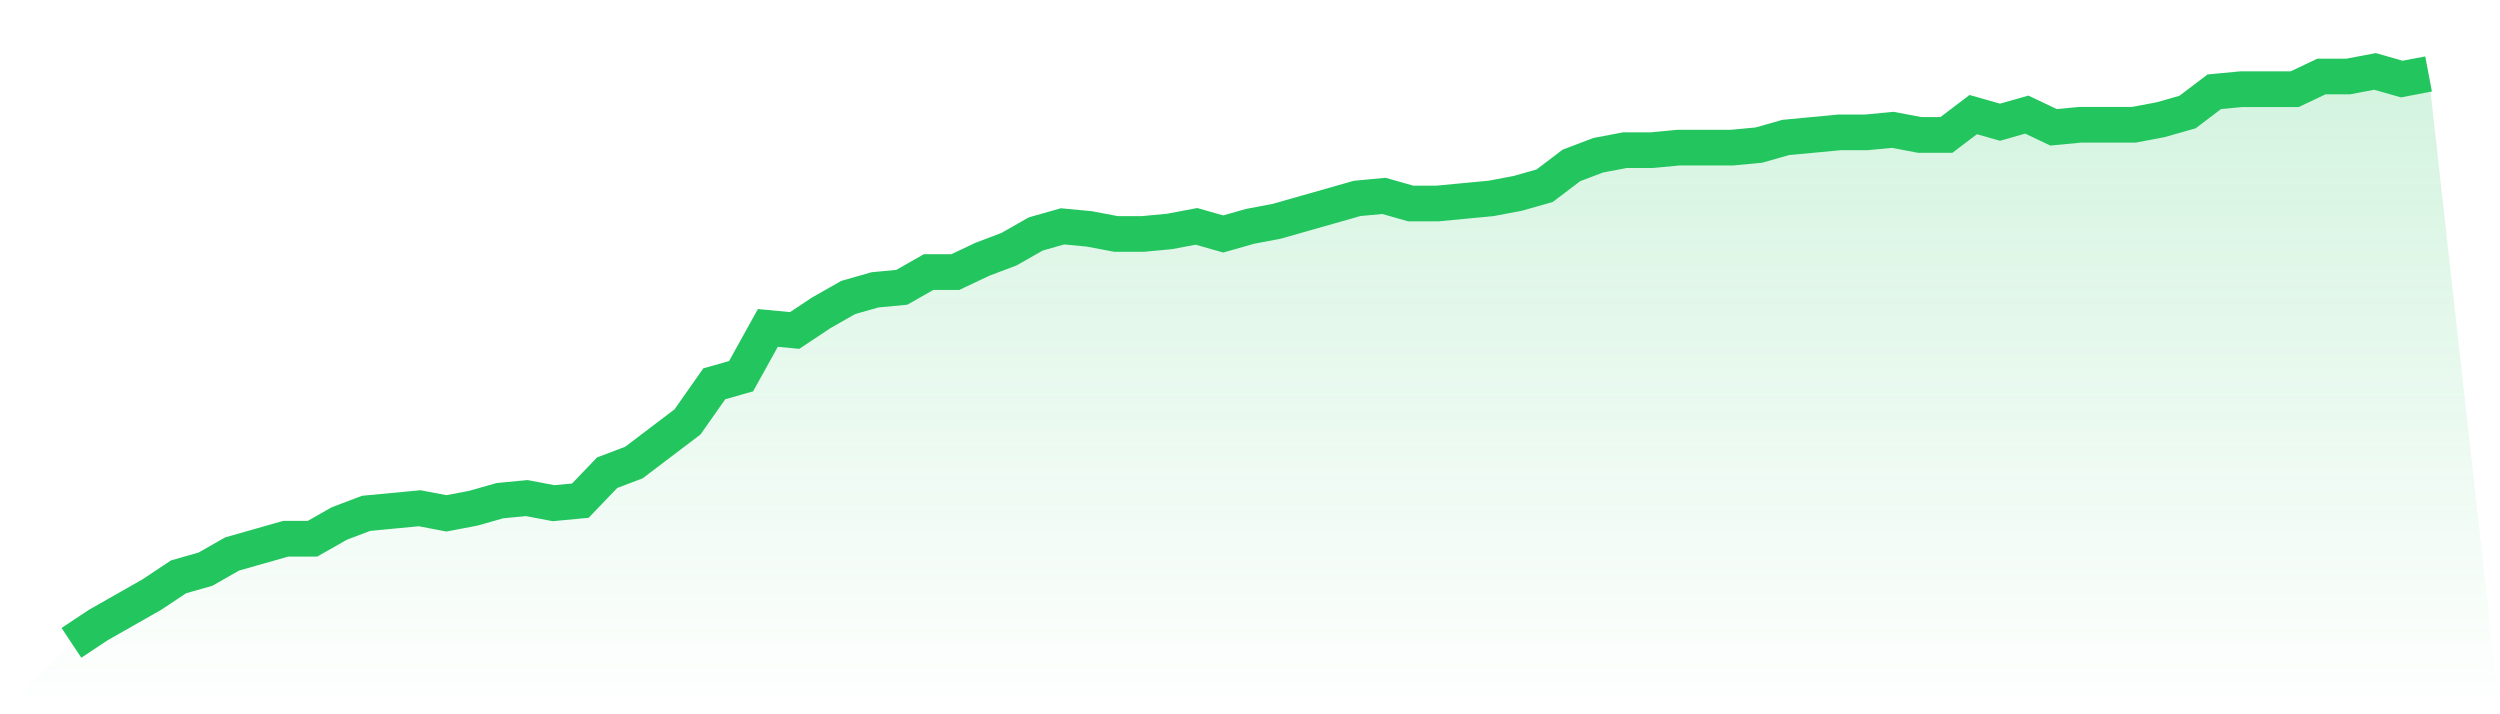 <svg viewBox="0 0 140 40" xmlns="http://www.w3.org/2000/svg">
<defs>
<linearGradient id="gradient" x1="0" x2="0" y1="0" y2="1">
<stop offset="0%" stop-color="#22c55e" stop-opacity="0.2"/>
<stop offset="100%" stop-color="#22c55e" stop-opacity="0"/>
</linearGradient>
</defs>
<path d="M4,36 L4,36 L5.5,35.004 L7,34.151 L8.5,33.298 L10,32.302 L11.5,31.876 L13,31.022 L14.5,30.596 L16,30.169 L17.5,30.169 L19,29.316 L20.5,28.747 L22,28.604 L23.5,28.462 L25,28.747 L26.5,28.462 L28,28.036 L29.5,27.893 L31,28.178 L32.5,28.036 L34,26.471 L35.5,25.902 L37,24.764 L38.5,23.627 L40,21.493 L41.5,21.067 L43,18.364 L44.5,18.507 L46,17.511 L47.5,16.658 L49,16.231 L50.5,16.089 L52,15.236 L53.5,15.236 L55,14.524 L56.5,13.956 L58,13.102 L59.5,12.676 L61,12.818 L62.5,13.102 L64,13.102 L65.5,12.96 L67,12.676 L68.5,13.102 L70,12.676 L71.5,12.391 L73,11.964 L74.5,11.538 L76,11.111 L77.5,10.969 L79,11.396 L80.5,11.396 L82,11.253 L83.5,11.111 L85,10.827 L86.5,10.4 L88,9.262 L89.5,8.693 L91,8.409 L92.5,8.409 L94,8.267 L95.5,8.267 L97,8.267 L98.5,8.124 L100,7.698 L101.5,7.556 L103,7.413 L104.5,7.413 L106,7.271 L107.5,7.556 L109,7.556 L110.5,6.418 L112,6.844 L113.5,6.418 L115,7.129 L116.5,6.987 L118,6.987 L119.5,6.987 L121,6.702 L122.5,6.276 L124,5.138 L125.5,4.996 L127,4.996 L128.5,4.996 L130,4.284 L131.5,4.284 L133,4 L134.5,4.427 L136,4.142 L140,40 L0,40 z" fill="url(#gradient)"/>
<path d="M4,36 L4,36 L5.5,35.004 L7,34.151 L8.5,33.298 L10,32.302 L11.5,31.876 L13,31.022 L14.5,30.596 L16,30.169 L17.5,30.169 L19,29.316 L20.5,28.747 L22,28.604 L23.5,28.462 L25,28.747 L26.5,28.462 L28,28.036 L29.5,27.893 L31,28.178 L32.5,28.036 L34,26.471 L35.5,25.902 L37,24.764 L38.5,23.627 L40,21.493 L41.5,21.067 L43,18.364 L44.5,18.507 L46,17.511 L47.5,16.658 L49,16.231 L50.5,16.089 L52,15.236 L53.5,15.236 L55,14.524 L56.5,13.956 L58,13.102 L59.5,12.676 L61,12.818 L62.5,13.102 L64,13.102 L65.5,12.96 L67,12.676 L68.5,13.102 L70,12.676 L71.5,12.391 L73,11.964 L74.5,11.538 L76,11.111 L77.5,10.969 L79,11.396 L80.5,11.396 L82,11.253 L83.5,11.111 L85,10.827 L86.5,10.4 L88,9.262 L89.5,8.693 L91,8.409 L92.5,8.409 L94,8.267 L95.5,8.267 L97,8.267 L98.5,8.124 L100,7.698 L101.5,7.556 L103,7.413 L104.5,7.413 L106,7.271 L107.5,7.556 L109,7.556 L110.5,6.418 L112,6.844 L113.5,6.418 L115,7.129 L116.5,6.987 L118,6.987 L119.5,6.987 L121,6.702 L122.5,6.276 L124,5.138 L125.5,4.996 L127,4.996 L128.5,4.996 L130,4.284 L131.5,4.284 L133,4 L134.5,4.427 L136,4.142" fill="none" stroke="#22c55e" stroke-width="2"/>
</svg>